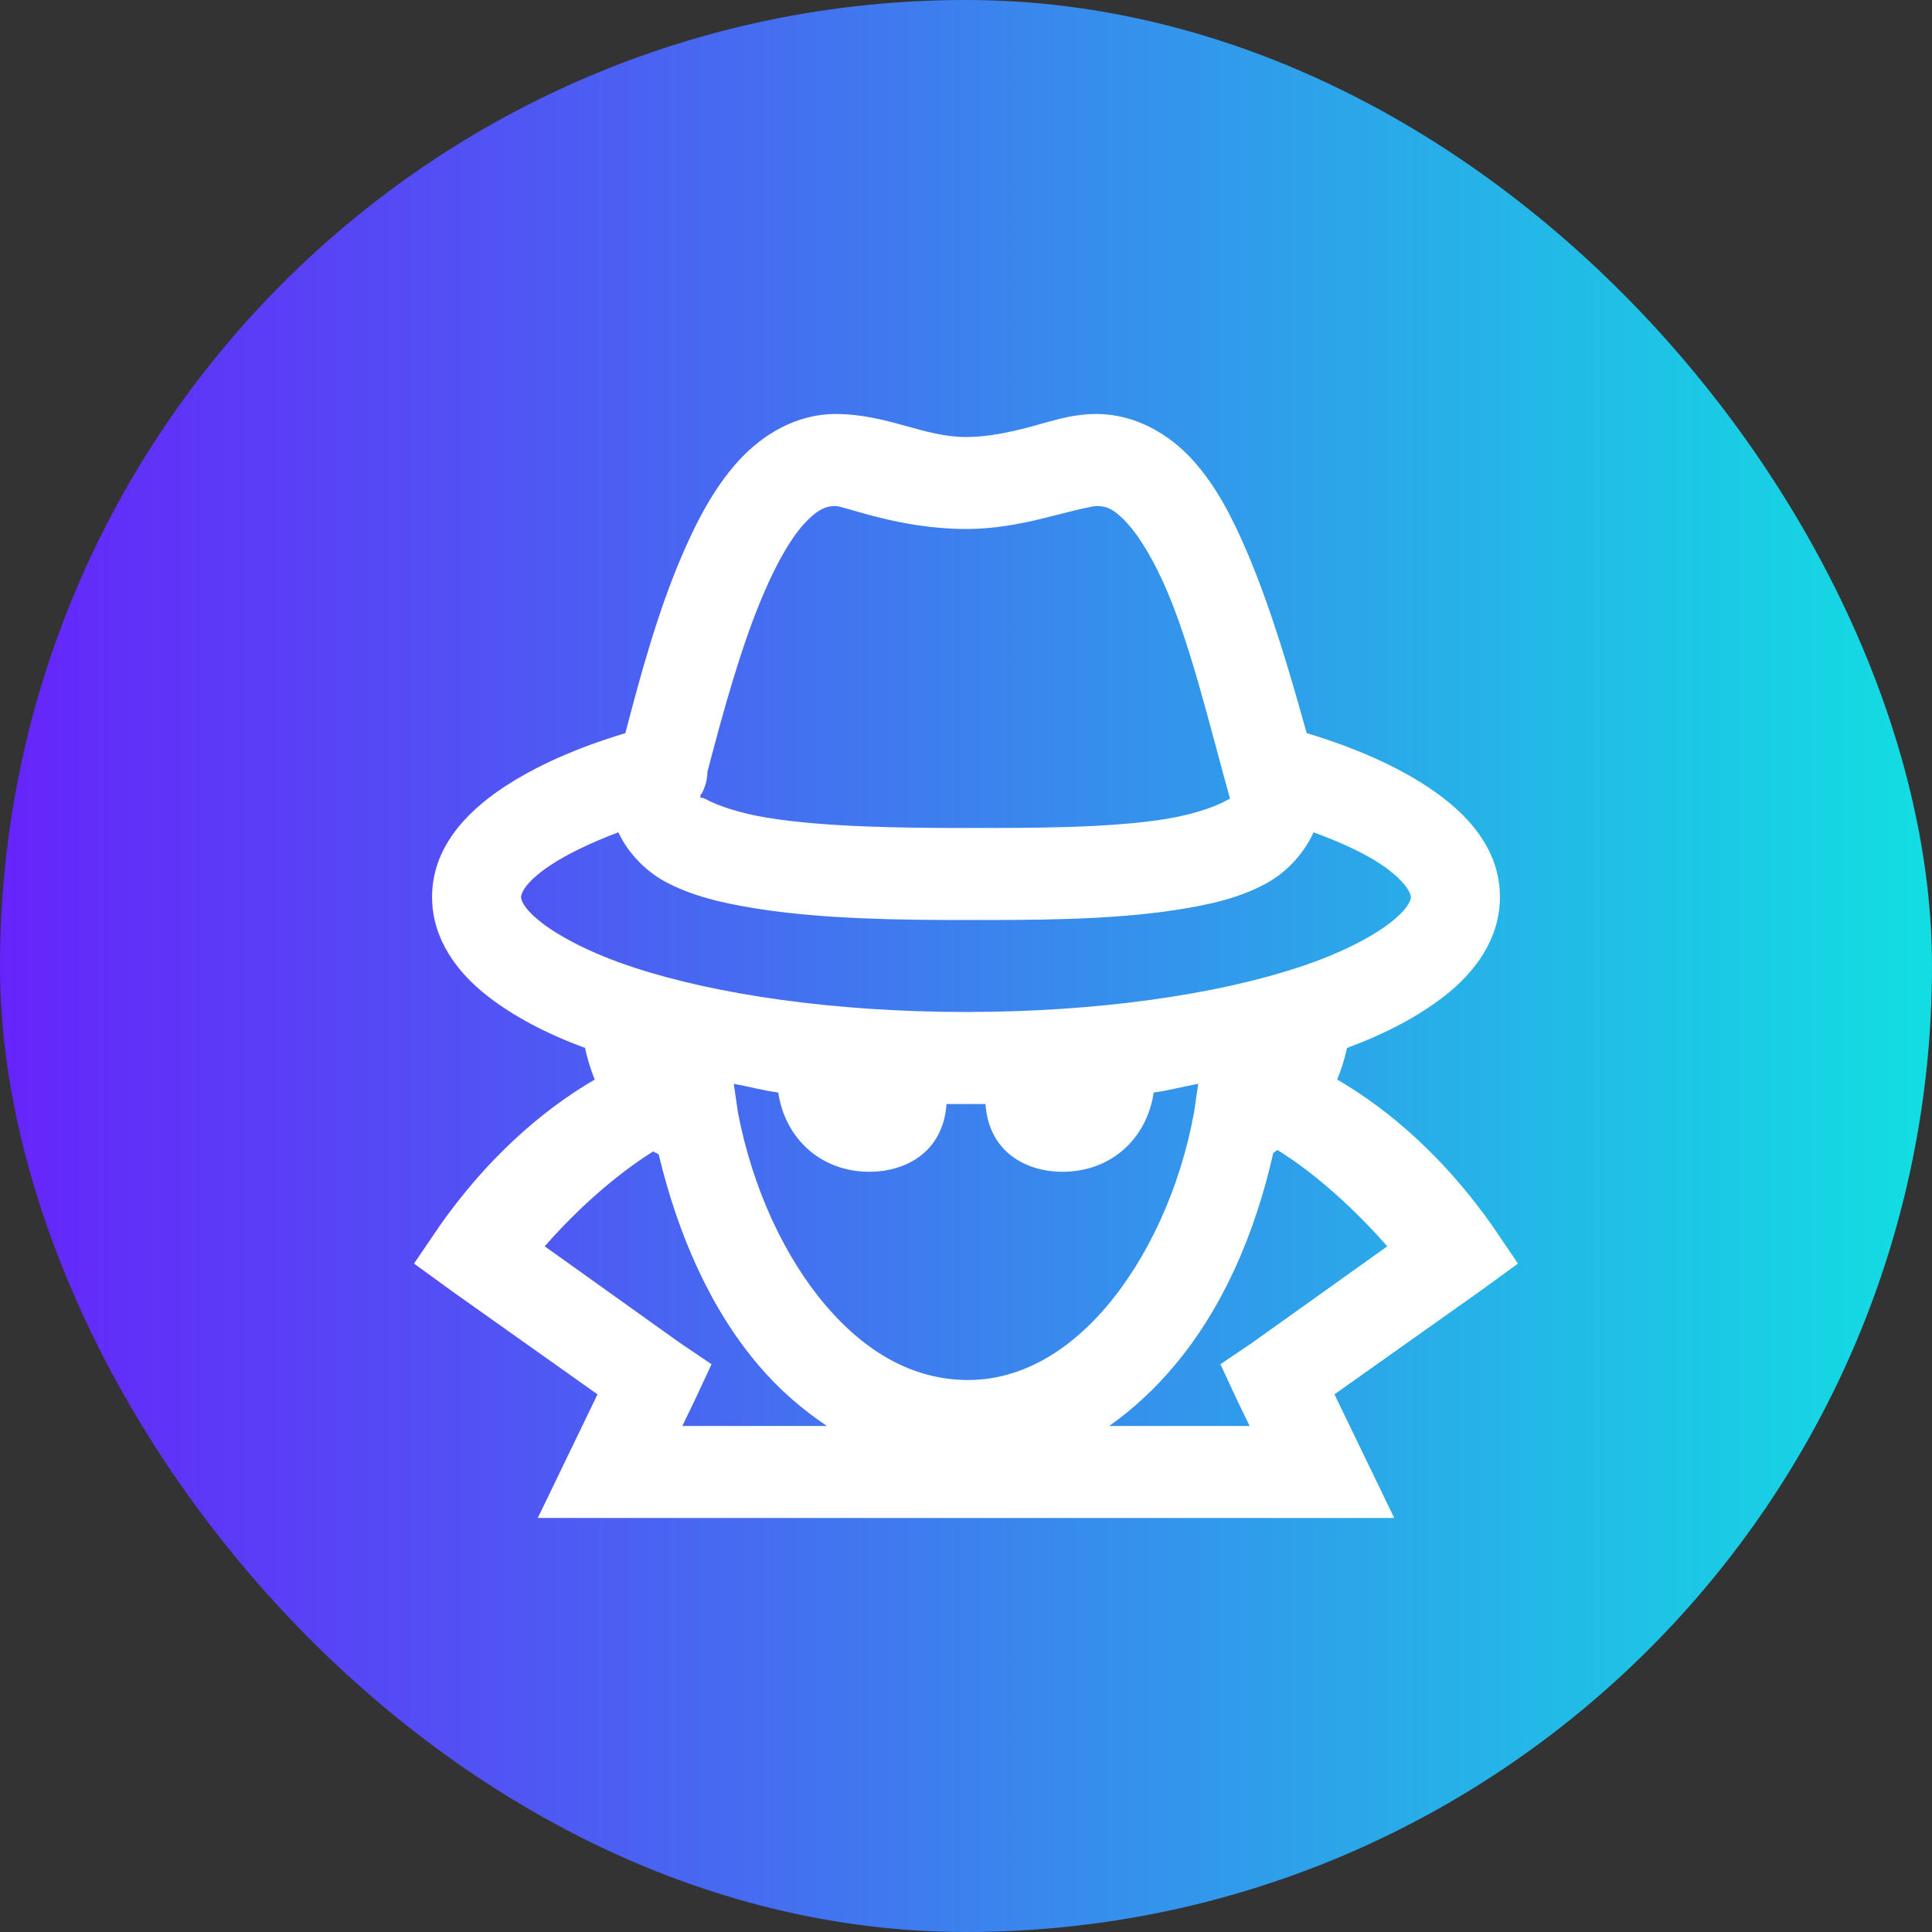 <svg width="56" height="56" viewBox="0 0 56 56" fill="none" xmlns="http://www.w3.org/2000/svg">
              <rect x="0" y="0" width="56" height="56" fill="#333333" stroke="none"/>
              <rect width="56" height="56" rx="28" fill="url(#paint0_linear_2906_48)" />
              <path
                d="M24.212 12C23.082 12 22.09 12.6 21.39 13.375C20.69 14.151 20.185 15.12 19.738 16.167C19.053 17.78 18.564 19.573 18.126 21.251C16.725 21.672 15.536 22.197 14.579 22.833C13.461 23.579 12.524 24.609 12.524 26C12.524 27.208 13.239 28.177 14.136 28.875C14.902 29.469 15.843 29.964 16.957 30.375C17.022 30.681 17.119 30.995 17.238 31.292C16.151 31.927 14.427 33.156 12.766 35.5L12 36.625L13.088 37.416L17.319 40.416L15.588 44H40.413L38.68 40.416L42.913 37.416L44 36.625L43.235 35.5C41.572 33.156 39.85 31.927 38.76 31.292C38.881 30.996 38.976 30.689 39.044 30.375C40.157 29.964 41.098 29.468 41.864 28.875C42.761 28.177 43.476 27.208 43.476 26C43.476 24.609 42.539 23.579 41.421 22.833C40.464 22.197 39.275 21.672 37.874 21.249C37.391 19.511 36.857 17.688 36.182 16.084C35.744 15.047 35.26 14.093 34.57 13.333C33.88 12.573 32.897 12 31.788 12C31.038 12 30.469 12.213 29.854 12.375C29.24 12.536 28.62 12.667 28.001 12.667C26.763 12.667 25.723 12 24.212 12ZM24.212 14.667C24.479 14.667 26.065 15.333 27.999 15.333C28.967 15.333 29.828 15.131 30.499 14.959C31.168 14.785 31.677 14.667 31.788 14.667C32.085 14.667 32.307 14.765 32.674 15.167C33.042 15.567 33.475 16.292 33.843 17.167C34.543 18.823 35.077 21.084 35.657 23.167C35.657 23.161 35.727 23.104 35.536 23.208C35.214 23.391 34.538 23.625 33.721 23.749C32.085 24.005 29.853 24 27.999 24C26.155 24 23.919 23.973 22.276 23.708C21.456 23.579 20.79 23.348 20.463 23.167C20.362 23.109 20.327 23.131 20.302 23.125V23.084C20.307 23.073 20.296 23.052 20.302 23.041L20.341 23C20.438 22.821 20.494 22.621 20.504 22.416V22.376C20.967 20.604 21.485 18.729 22.116 17.249C22.493 16.36 22.901 15.636 23.284 15.209C23.667 14.783 23.929 14.667 24.212 14.667ZM17.923 24.125C18.216 24.751 18.731 25.251 19.254 25.541C20.041 25.973 20.941 26.177 21.913 26.333C23.858 26.645 26.136 26.667 27.999 26.667C29.854 26.667 32.135 26.677 34.085 26.375C35.063 26.224 35.954 26.027 36.744 25.583C37.273 25.287 37.788 24.76 38.075 24.125C38.871 24.417 39.54 24.729 40.01 25.041C40.76 25.541 40.896 25.912 40.896 26C40.896 26.079 40.831 26.333 40.291 26.751C39.752 27.167 38.826 27.651 37.632 28.041C35.243 28.828 31.808 29.333 27.999 29.333C24.191 29.333 20.755 28.828 18.367 28.041C17.173 27.651 16.247 27.167 15.708 26.751C15.167 26.333 15.103 26.079 15.103 26C15.103 25.912 15.204 25.579 15.949 25.083C16.418 24.771 17.107 24.432 17.923 24.125ZM21.269 31.417C21.692 31.489 22.111 31.609 22.558 31.667C22.726 32.839 23.607 33.869 25.016 33.959C26.105 34.025 27.329 33.495 27.436 32H28.564C28.67 33.495 29.893 34.027 30.982 33.959C32.392 33.869 33.274 32.839 33.44 31.667C33.888 31.609 34.307 31.489 34.73 31.416L34.609 32.249C34.21 34.443 33.264 36.473 32.069 37.876C30.875 39.275 29.476 40.02 27.999 40C26.483 39.979 25.113 39.224 23.929 37.833C22.745 36.443 21.814 34.453 21.39 32.249L21.269 31.417ZM37.027 33.333C37.505 33.625 38.765 34.48 40.211 36.125L36.301 38.916L35.375 39.543L35.858 40.583L36.221 41.333H32.151C32.836 40.847 33.459 40.274 34.004 39.625C35.425 37.959 36.377 35.776 36.906 33.416C36.951 33.391 36.987 33.36 37.027 33.333ZM18.932 33.375C18.982 33.407 19.043 33.428 19.093 33.459C19.648 35.787 20.594 37.943 21.995 39.583C22.574 40.265 23.248 40.849 23.969 41.333H19.778L20.14 40.583L20.624 39.543L19.697 38.916L15.789 36.125C17.153 34.568 18.398 33.708 18.932 33.375Z"
                fill="white" />
              <defs>
                <linearGradient id="paint0_linear_2906_48" x1="56" y1="28" x2="0" y2="28"
                  gradientUnits="userSpaceOnUse">
                  <stop stop-color="#12DEE2" />
                  <stop offset="1" stop-color="#6624FA" />
                </linearGradient>
              </defs>
            </svg>